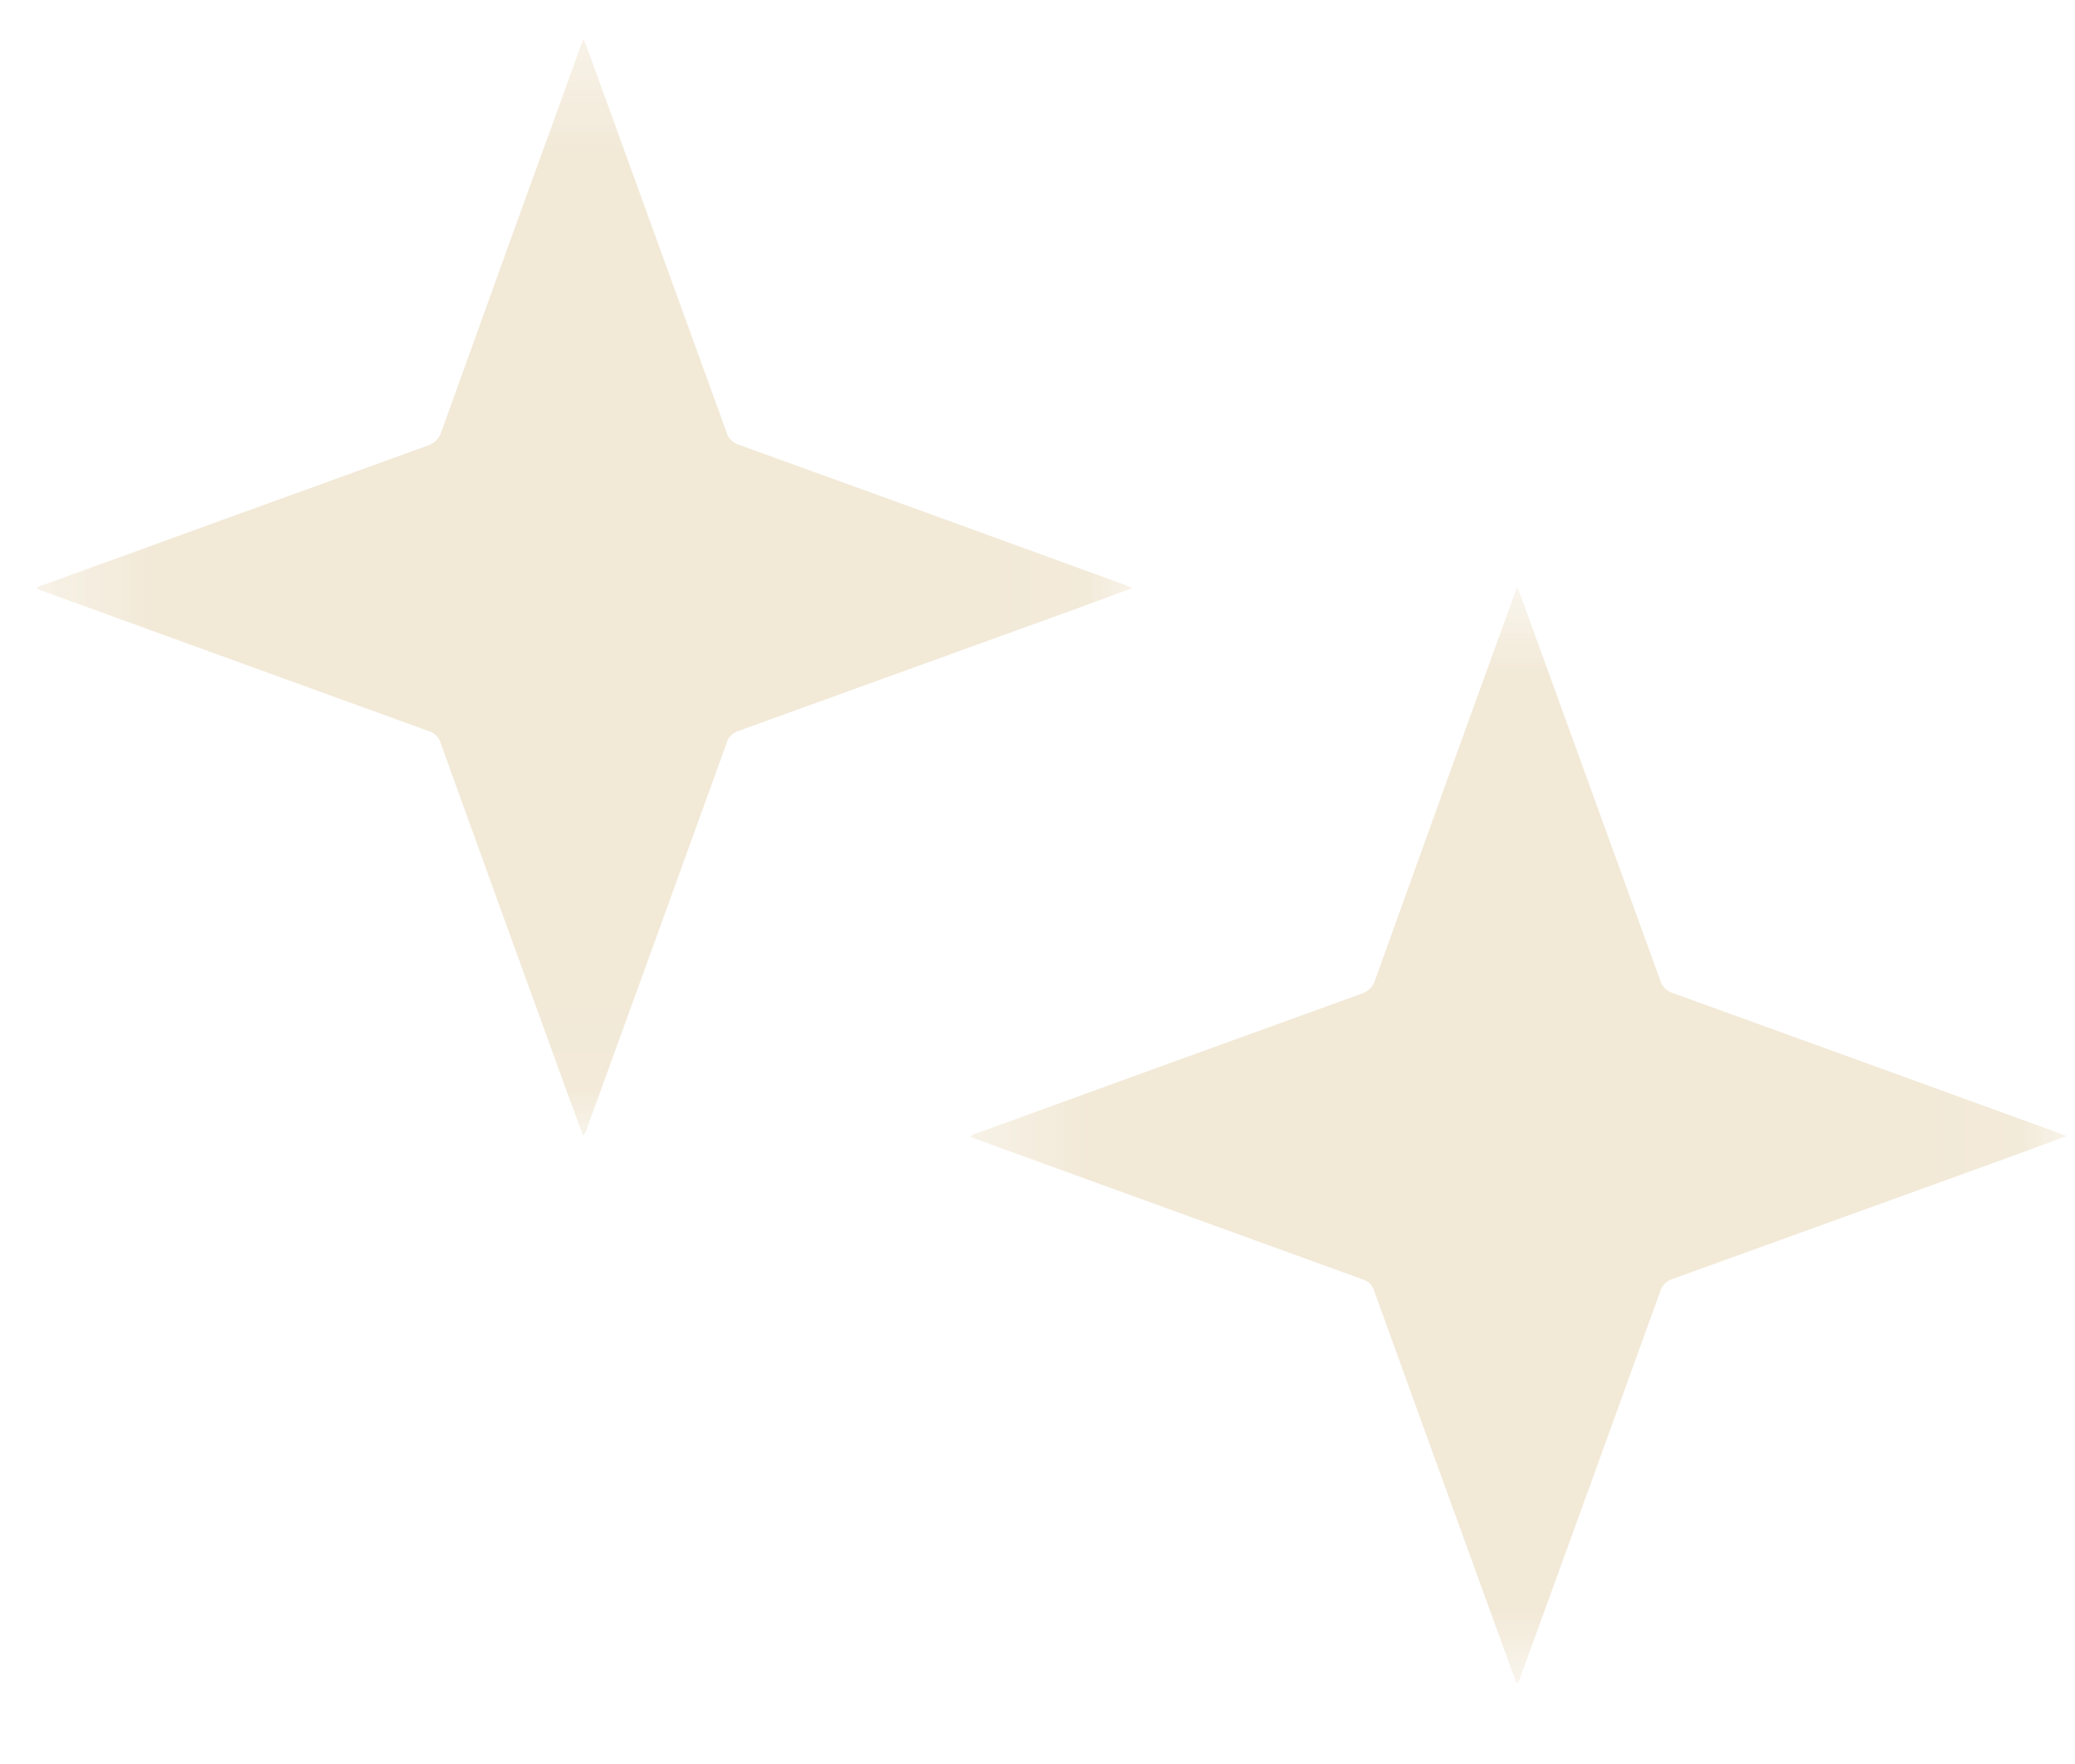 <svg width="20" height="17" viewBox="0 0 20 17" fill="none" xmlns="http://www.w3.org/2000/svg">
<mask id="mask0_678_15255" style="mask-type:luminance" maskUnits="userSpaceOnUse" x="0" y="0" width="11" height="11">
<path d="M10.915 0.376H0.354V10.943H10.915V0.376Z" fill="white"/>
</mask>
<g mask="url(#mask0_678_15255)">
<path d="M5.619 10.943C5.555 10.768 5.492 10.599 5.431 10.43C5.034 9.337 4.638 8.245 4.244 7.152C4.235 7.126 4.22 7.103 4.2 7.084C4.18 7.065 4.156 7.052 4.13 7.045L0.423 5.7L0.354 5.676C0.369 5.643 0.402 5.643 0.427 5.634C1.657 5.187 2.887 4.741 4.118 4.296C4.15 4.287 4.179 4.27 4.203 4.246C4.226 4.223 4.244 4.194 4.254 4.162C4.695 2.933 5.139 1.705 5.586 0.476C5.596 0.449 5.606 0.422 5.625 0.376C5.642 0.422 5.653 0.45 5.664 0.476C6.11 1.706 6.557 2.936 7.003 4.167C7.011 4.196 7.027 4.222 7.049 4.243C7.07 4.264 7.097 4.28 7.126 4.288C8.359 4.733 9.592 5.181 10.825 5.63L10.918 5.666L10.348 5.876C9.269 6.266 8.19 6.656 7.112 7.046C7.084 7.056 7.06 7.072 7.041 7.093C7.021 7.114 7.007 7.14 7.001 7.168C6.556 8.399 6.11 9.629 5.663 10.859C5.657 10.891 5.641 10.92 5.619 10.943Z" fill="#F2E9D7"/>
</g>
<mask id="mask1_678_15255" style="mask-type:luminance" maskUnits="userSpaceOnUse" x="9" y="5" width="11" height="12">
<path d="M19.915 5.659H9.354V16.226H19.915V5.659Z" fill="white"/>
</mask>
<g mask="url(#mask1_678_15255)">
<path d="M14.618 16.226C14.555 16.051 14.492 15.882 14.431 15.713C14.034 14.62 13.638 13.528 13.243 12.435C13.235 12.409 13.22 12.386 13.2 12.367C13.18 12.348 13.156 12.335 13.13 12.328L9.423 10.983L9.354 10.959C9.369 10.926 9.402 10.926 9.427 10.917C10.656 10.47 11.887 10.024 13.117 9.579C13.15 9.57 13.179 9.553 13.203 9.529C13.226 9.506 13.244 9.477 13.254 9.445C13.695 8.217 14.139 6.988 14.585 5.759C14.595 5.732 14.605 5.705 14.624 5.659C14.642 5.705 14.652 5.733 14.664 5.759C15.11 6.989 15.556 8.22 16.003 9.45C16.011 9.479 16.027 9.505 16.049 9.526C16.07 9.547 16.097 9.563 16.125 9.571C17.359 10.017 18.592 10.464 19.826 10.913L19.918 10.949L19.348 11.159C18.269 11.549 17.19 11.939 16.111 12.329C16.084 12.339 16.06 12.355 16.041 12.376C16.021 12.398 16.008 12.423 16 12.451C15.556 13.682 15.11 14.912 14.662 16.142C14.657 16.174 14.641 16.203 14.618 16.226Z" fill="#F2E9D7"/>
</g>
</svg>
